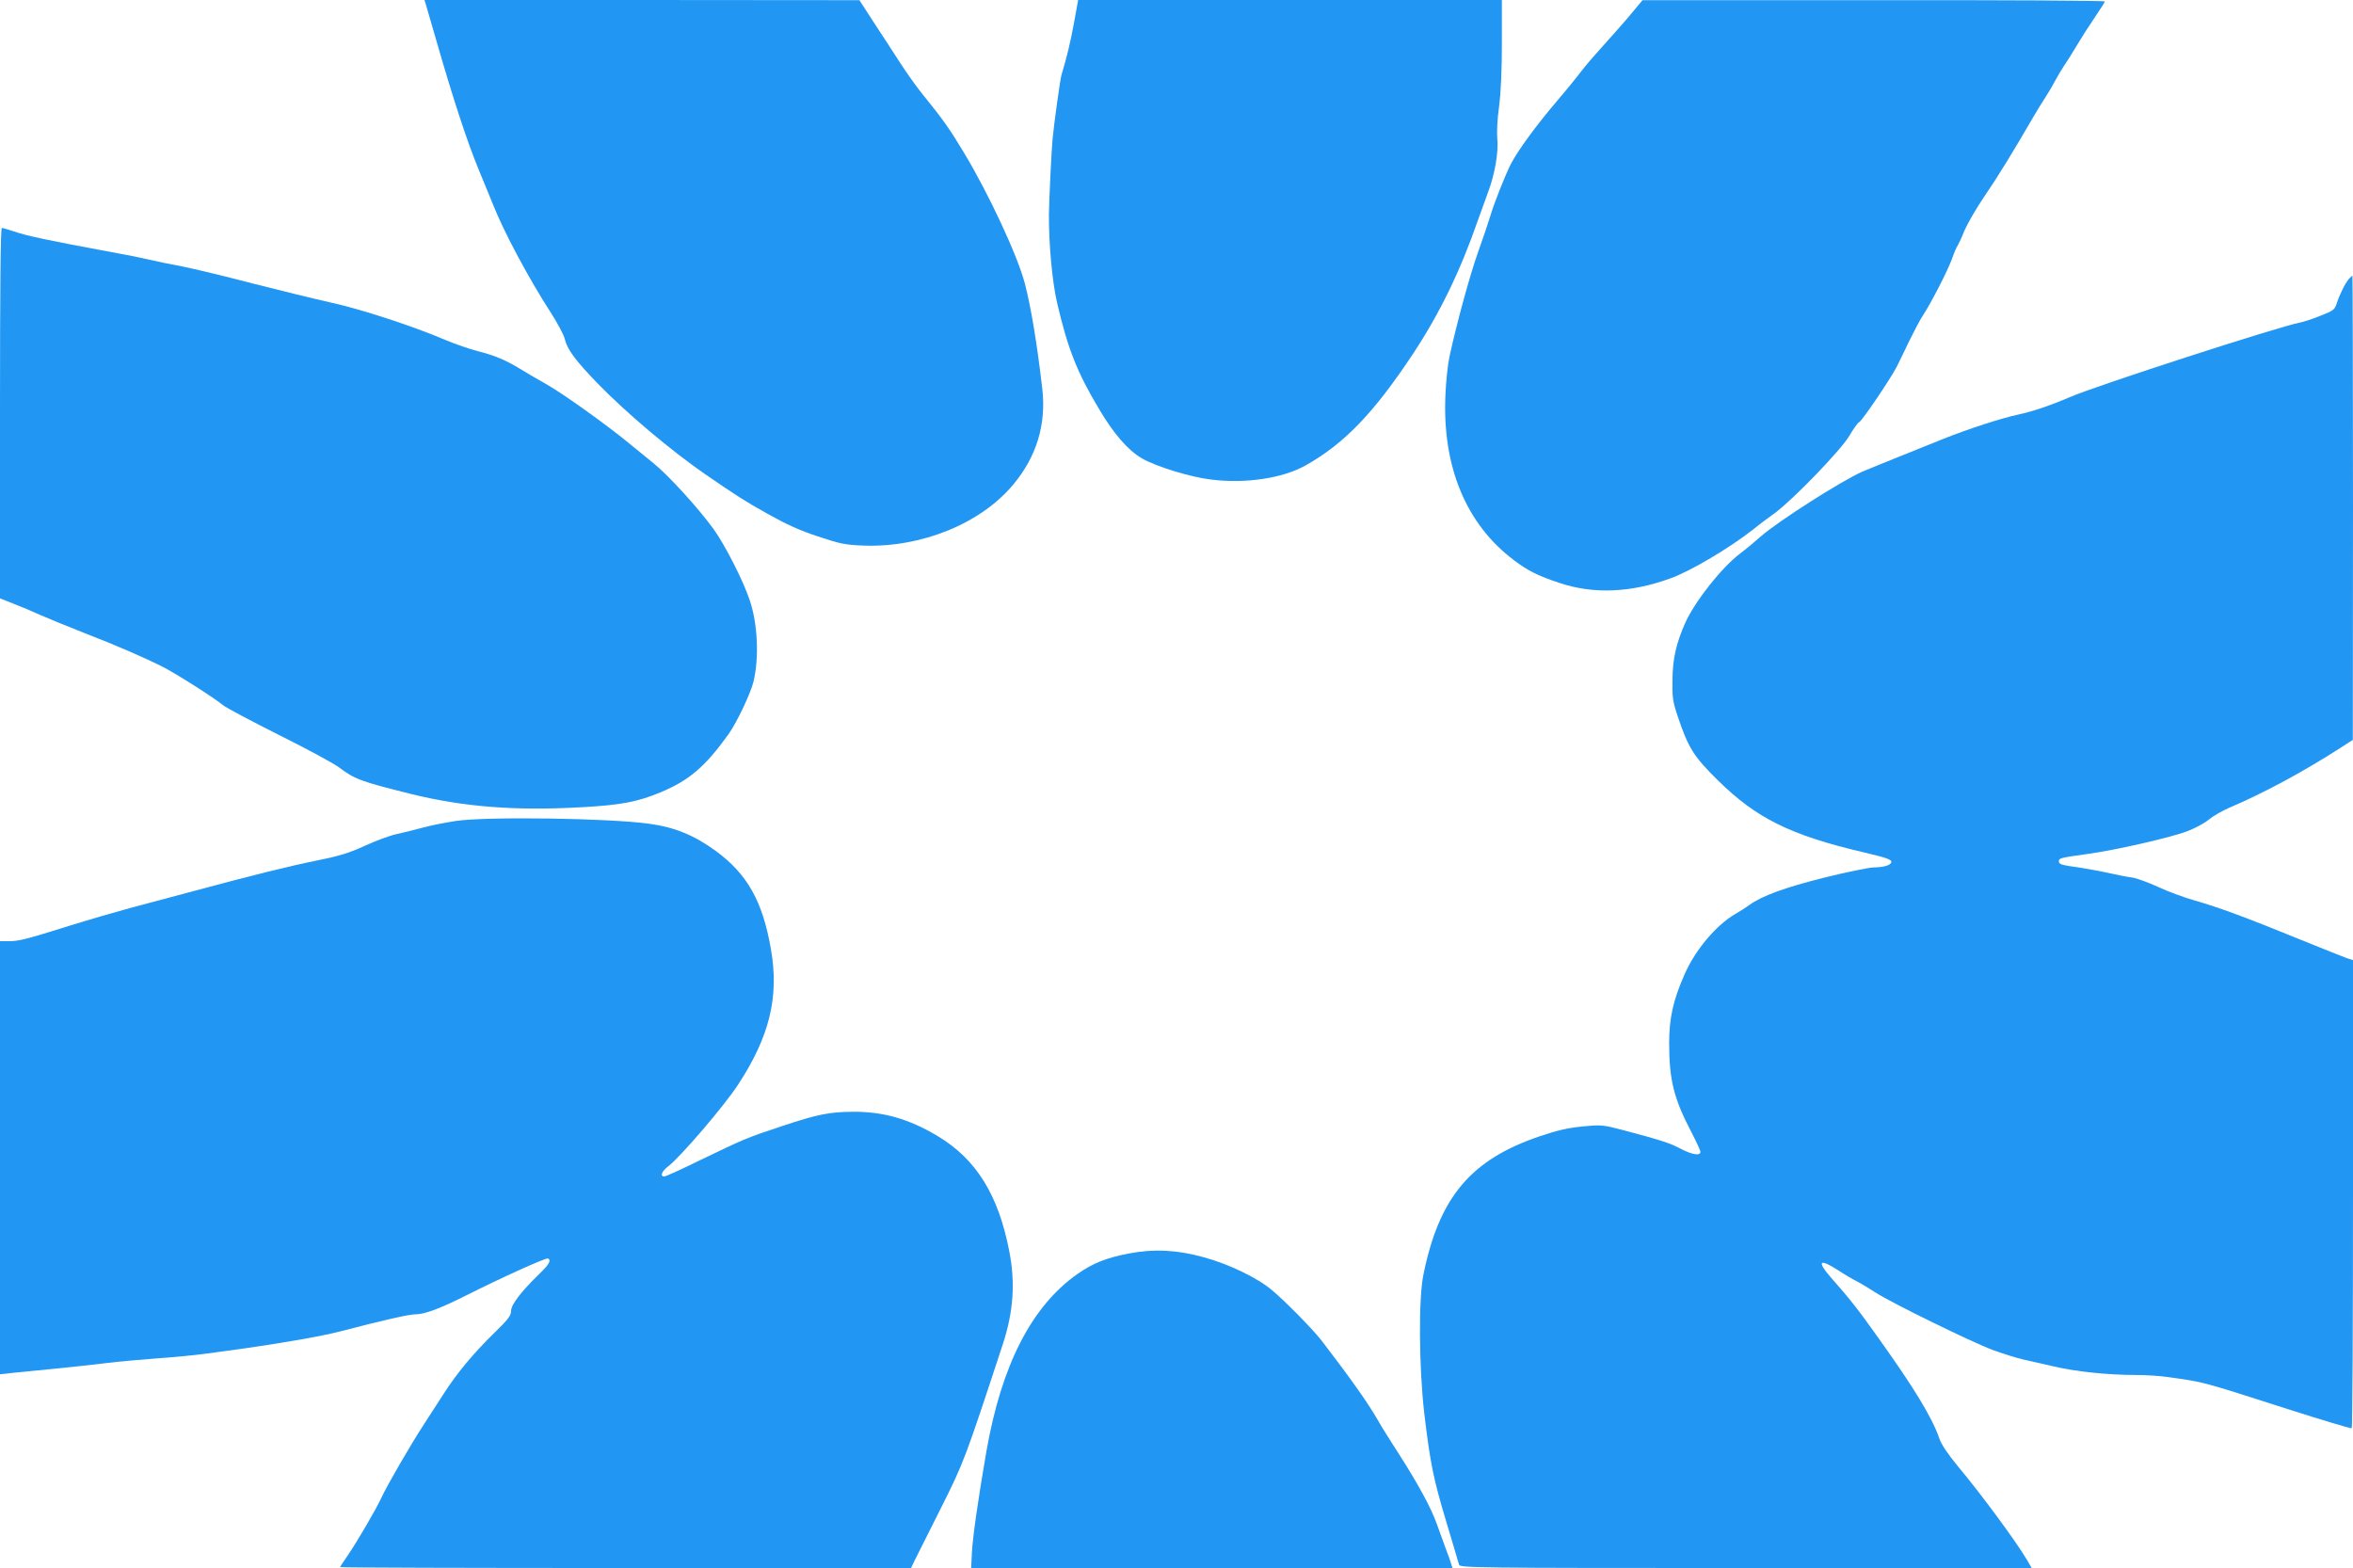 <?xml version="1.0" standalone="no"?>
<!DOCTYPE svg PUBLIC "-//W3C//DTD SVG 20010904//EN"
 "http://www.w3.org/TR/2001/REC-SVG-20010904/DTD/svg10.dtd">
<svg version="1.0" xmlns="http://www.w3.org/2000/svg"
 width="1280pt" height="853pt" viewBox="0 0 1280 853"
 preserveAspectRatio="xMidYMid meet">
<g transform="translate(0,853) scale(0.1,-0.1)"
fill="#2196f3" stroke="none">
<path d="M2316 8508 c4 -13 29 -99 56 -193 93 -324 171 -561 233 -710 34 -82
69 -168 78 -190 57 -145 195 -403 311 -582 38 -59 73 -125 78 -146 13 -57 57
-117 182 -246 155 -159 396 -362 581 -490 172 -118 213 -145 342 -217 98 -55
174 -90 272 -122 123 -41 147 -46 251 -50 313 -11 635 120 811 331 128 152
181 329 159 521 -28 243 -61 443 -95 574 -40 152 -196 487 -331 711 -78 130
-114 181 -226 319 -31 38 -85 114 -120 168 -35 55 -100 154 -144 221 l-79 122
-1183 1 -1183 0 7 -22z"/>
<path d="M5842 8403 c-20 -107 -38 -182 -68 -282 -6 -18 -41 -268 -48 -346 -6
-59 -19 -333 -20 -410 -1 -164 18 -369 45 -485 58 -248 109 -377 227 -574 81
-137 158 -225 233 -269 77 -45 266 -103 379 -116 186 -23 386 7 510 76 212
118 375 288 589 612 145 220 256 450 350 721 19 52 44 122 56 155 36 94 58
221 50 290 -3 35 0 108 10 178 10 77 15 198 15 348 l0 229 -1153 0 -1152 0
-23 -127z"/>
<path d="M8880 8463 c-30 -37 -96 -112 -146 -167 -51 -56 -109 -123 -130 -151
-20 -27 -80 -101 -133 -163 -119 -140 -213 -270 -251 -342 -33 -65 -91 -212
-113 -285 -8 -28 -37 -114 -65 -192 -46 -129 -117 -389 -157 -573 -9 -41 -19
-134 -22 -207 -18 -391 112 -704 372 -900 76 -58 133 -86 248 -124 184 -62
387 -54 602 24 112 40 324 166 455 269 29 24 81 63 115 87 101 75 359 342 405
420 22 38 46 71 53 74 15 5 173 239 205 302 11 22 42 85 68 140 27 55 60 118
75 140 46 71 130 234 156 303 13 37 28 72 33 77 4 6 21 42 37 82 17 39 65 122
108 185 67 97 158 245 272 442 15 26 43 71 62 100 18 28 42 69 53 91 12 22 33
58 48 80 15 22 47 72 69 110 23 39 66 106 96 150 30 44 55 83 55 87 0 5 -566
8 -1257 7 l-1258 0 -55 -66z"/>
<path d="M0 6283 l0 -1008 73 -29 c39 -15 106 -43 147 -62 41 -18 149 -62 240
-98 176 -68 325 -133 428 -185 69 -35 280 -169 325 -207 15 -13 153 -86 306
-163 153 -76 300 -156 326 -176 84 -64 121 -77 390 -144 288 -71 570 -93 935
-72 211 12 298 29 424 81 155 65 242 139 369 316 45 63 120 221 136 286 31
130 23 313 -20 441 -34 104 -132 297 -196 387 -80 111 -243 291 -328 360 -37
30 -98 80 -135 110 -124 102 -361 271 -448 320 -48 27 -112 64 -142 83 -77 47
-140 74 -232 97 -43 11 -122 38 -176 61 -181 77 -465 169 -622 203 -85 19
-277 66 -426 104 -149 39 -320 80 -380 92 -60 11 -147 29 -194 40 -47 11 -161
33 -255 50 -261 48 -409 79 -469 101 -31 10 -60 19 -66 19 -7 0 -10 -326 -10
-1007z"/>
<path d="M12778 7013 c-20 -23 -52 -87 -67 -135 -11 -33 -19 -39 -89 -66 -42
-17 -93 -34 -112 -37 -115 -22 -1104 -342 -1252 -406 -102 -44 -202 -78 -278
-94 -97 -21 -269 -77 -410 -133 -340 -137 -408 -164 -440 -178 -118 -53 -459
-271 -550 -351 -30 -27 -82 -70 -115 -95 -100 -76 -242 -256 -296 -373 -50
-112 -70 -197 -71 -313 -2 -93 2 -118 26 -191 59 -178 88 -225 221 -356 209
-206 394 -298 790 -391 132 -31 158 -40 153 -56 -6 -16 -41 -26 -98 -27 -25
-1 -144 -25 -265 -55 -215 -54 -340 -99 -410 -150 -16 -12 -50 -34 -75 -48
-105 -61 -218 -196 -276 -328 -62 -140 -84 -239 -84 -375 0 -200 26 -303 121
-484 27 -52 49 -100 49 -107 0 -23 -44 -16 -106 16 -59 32 -114 49 -314 102
-111 29 -119 30 -220 20 -78 -7 -138 -21 -230 -52 -378 -127 -551 -331 -637
-755 -27 -133 -24 -505 5 -755 33 -274 49 -353 120 -590 35 -118 67 -223 69
-232 5 -17 88 -18 1560 -18 l1555 0 -26 45 c-60 101 -247 355 -375 508 -55 67
-89 117 -101 151 -38 112 -137 275 -328 542 -112 158 -154 212 -267 340 -73
85 -56 98 44 34 33 -22 79 -49 101 -60 22 -11 68 -39 102 -61 88 -57 523 -270
641 -314 55 -20 127 -42 160 -50 34 -8 112 -25 172 -39 120 -28 294 -46 447
-46 54 0 130 -5 170 -11 205 -29 174 -21 658 -176 178 -57 329 -102 343 -103
4 0 7 573 7 1273 l0 1274 -32 10 c-18 6 -134 53 -258 103 -289 118 -440 174
-570 211 -57 16 -147 49 -200 74 -52 24 -115 47 -140 51 -25 3 -81 14 -125 24
-44 10 -116 23 -160 30 -103 14 -115 18 -115 35 0 17 9 19 160 40 151 21 446
88 538 123 40 15 93 43 117 63 24 20 75 49 112 65 186 79 402 195 610 329 l62
40 1 1263 c0 694 -2 1262 -3 1262 -2 0 -11 -8 -19 -17z"/>
<path d="M2480 4064 c-52 -8 -131 -23 -175 -35 -44 -12 -109 -28 -145 -36 -36
-7 -114 -36 -175 -64 -87 -40 -141 -56 -260 -80 -145 -29 -344 -78 -700 -174
-93 -25 -235 -63 -315 -84 -80 -22 -226 -64 -325 -95 -246 -77 -282 -86 -337
-86 l-48 0 0 -1178 0 -1178 73 8 c39 4 144 14 232 23 88 9 212 22 275 30 63 8
185 19 270 25 85 6 203 17 262 25 60 8 159 22 220 30 205 29 422 67 518 92
238 62 373 93 410 93 49 0 133 31 270 100 194 98 442 210 451 204 19 -11 7
-31 -47 -84 -101 -98 -154 -168 -154 -202 0 -25 -16 -46 -94 -122 -108 -105
-203 -219 -271 -326 -27 -41 -76 -118 -110 -170 -70 -107 -201 -334 -229 -395
-26 -58 -132 -240 -182 -313 -24 -35 -44 -65 -44 -67 0 -3 699 -5 1553 -5
l1553 0 19 40 c11 23 75 150 142 283 126 251 132 267 339 897 57 175 68 333
34 505 -59 305 -180 499 -388 624 -157 94 -296 134 -463 133 -128 -1 -193 -14
-388 -79 -190 -63 -201 -68 -444 -185 -99 -49 -186 -88 -193 -88 -26 0 -14 29
22 56 66 51 303 327 378 442 172 262 225 478 180 737 -45 261 -128 409 -299
535 -118 86 -224 130 -365 149 -216 30 -880 40 -1050 15z"/>
<path d="M6140 1711 c-126 -25 -193 -52 -278 -111 -250 -175 -414 -496 -496
-965 -45 -259 -75 -469 -79 -552 l-4 -83 1309 0 1309 0 -7 23 c-3 12 -17 51
-31 87 -13 36 -34 94 -47 130 -31 87 -101 216 -206 380 -48 74 -98 154 -111
178 -54 95 -150 231 -308 437 -47 61 -196 213 -271 276 -77 66 -234 142 -370
179 -146 41 -272 47 -410 21z"/>
</g>
</svg>
